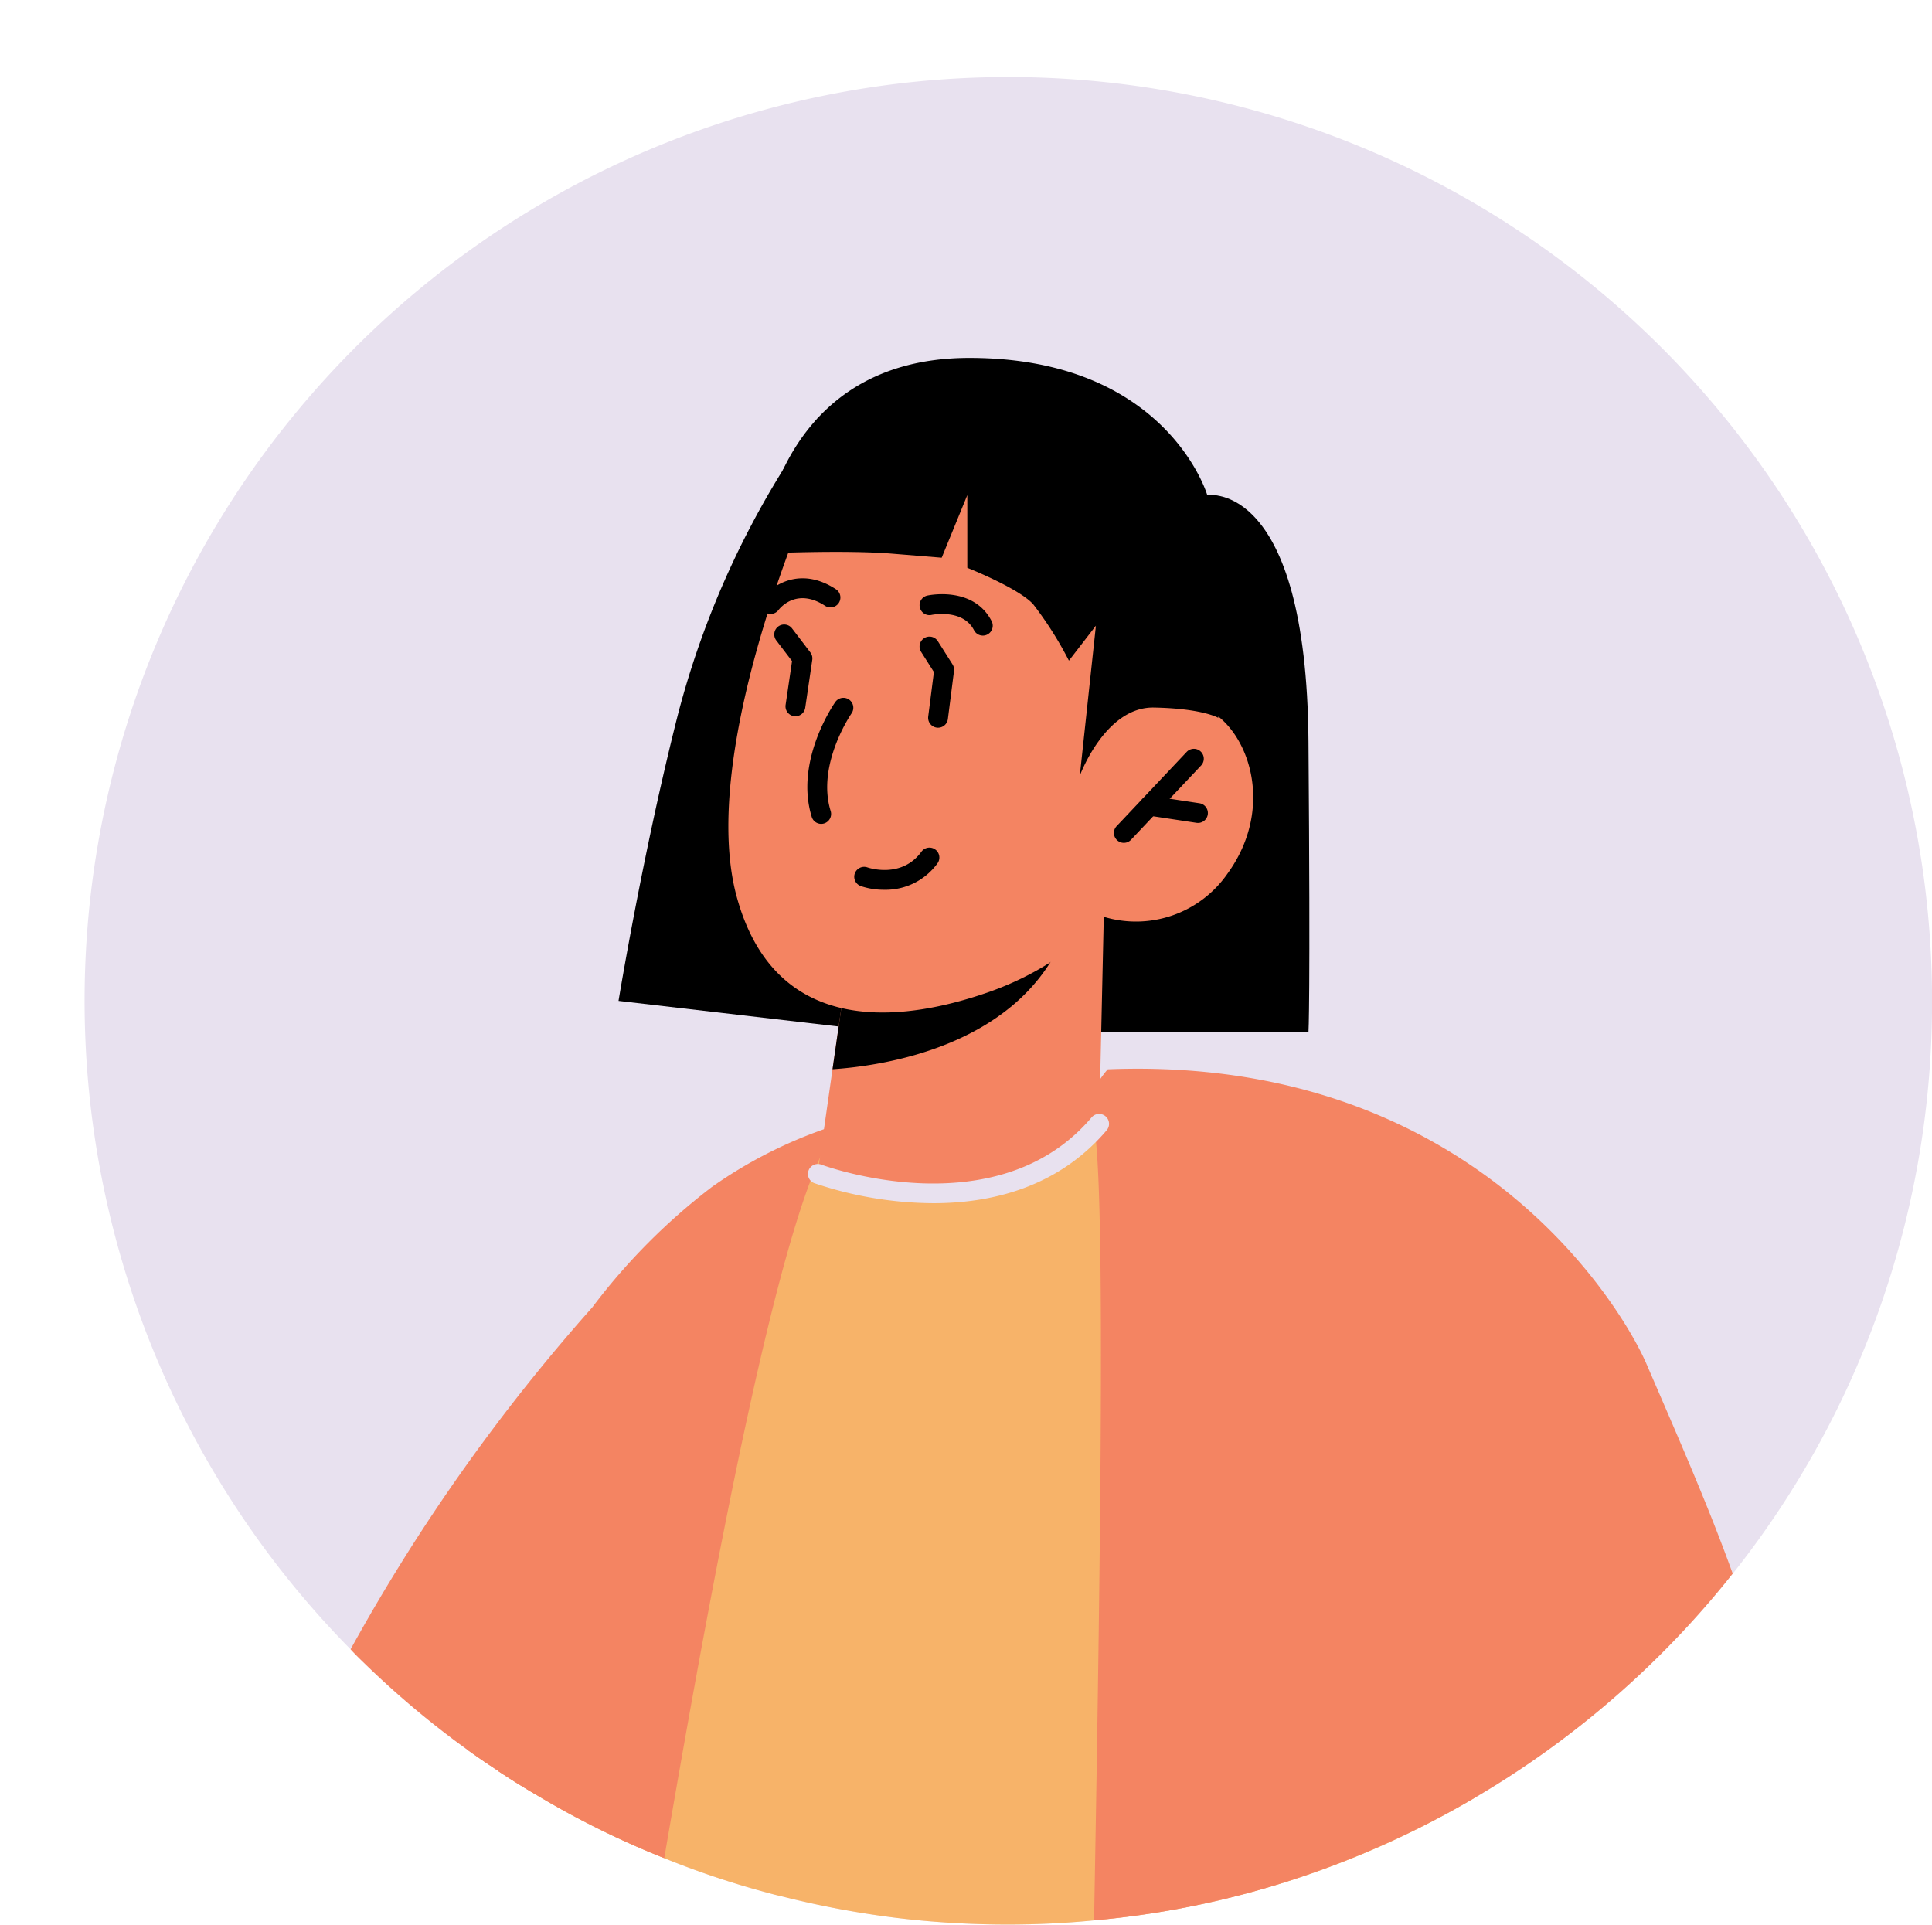<?xml version="1.0" encoding="UTF-8" standalone="no"?><svg xmlns="http://www.w3.org/2000/svg" xmlns:xlink="http://www.w3.org/1999/xlink" data-name="Layer 1" fill="#000000" height="185" preserveAspectRatio="xMidYMid meet" version="1" viewBox="-8.1 -7.4 185.7 185.0" width="185.7" zoomAndPan="magnify"><g><g id="change1_1"><path d="M177.606,88.793a88.281,88.281,0,0,1-18.894,54.739c-.095.114-.171.229-.267.324a89.309,89.309,0,0,1-45.749,30.474,86.466,86.466,0,0,1-15.637,2.857c-2.704.267-5.466.4-8.247.4a88.588,88.588,0,0,1-9.314-.476c-2-.209-3.981-.495-5.942-.838-2.171-.381-4.304-.838-6.419-1.371-.4-.095-.819-.19-1.219-.305a84.413,84.413,0,0,1-9.942-3.295c-.076-.038-.152-.057-.229-.095a84.454,84.454,0,0,1-12.475-6.19c-1.162-.685-2.286-1.39-3.409-2.133a.336.336,0,0,1-.095-.076c-.99-.648-2-1.333-2.971-2.038-.514-.381-1.028-.743-1.524-1.124a87.766,87.766,0,0,1-8.457-7.276c-.419-.4-.838-.819-1.219-1.238A88.788,88.788,0,1,1,177.606,88.793Z" fill="#e8e1ef"/></g><g id="change2_1"><path d="M107.94,40.194s9.534-1.552,9.728,23.668c.194,25.22,0,27.936,0,27.936H94.264L98.704,47.081Z"/></g><g id="change2_2"><path d="M70.485,32.813A85.233,85.233,0,0,0,57.044,61.344c-3.394,13.382-5.692,27.462-5.692,27.462l25.71,2.992.759-44.931Z"/></g><g id="change3_1"><path d="M133.761,165.34a87.324,87.324,0,0,1-36.702,11.847c-2.704.267-5.466.4-8.247.4a88.588,88.588,0,0,1-9.314-.476c-2-.209-3.981-.495-5.942-.838-2.171-.381-4.304-.838-6.419-1.371-.4-.095-.819-.19-1.219-.305a84.413,84.413,0,0,1-9.942-3.295c-.076-.038-.152-.057-.229-.095a84.454,84.454,0,0,1-12.475-6.19c-1.162-.685-2.286-1.39-3.409-2.133a.336.336,0,0,1-.095-.076c.876-11.104,2.971-24.113,7.657-34.969.114-.266.229-.533.362-.8,6.419-14.323,16.513-21.122,23.465-24.246a33.851,33.851,0,0,1,7.733-2.514A114.323,114.323,0,0,1,96.469,98.659c12.19-.171,27.084,1.828,31.807,11.923C131.895,118.334,133.304,141.475,133.761,165.34Z" fill="#f7b369"/></g><g id="change4_1"><path d="M72.985,100.526a6.223,6.223,0,0,0-1.733,2.267c-4.476,8.418-10.152,37.026-15.504,68.414a84.454,84.454,0,0,1-12.475-6.19c-1.162-.685-2.286-1.39-3.409-2.133a.336.336,0,0,1-.095-.076c-.99-.648-2-1.333-2.971-2.038.419-4.247.647-6.704.647-6.704L48.834,118.258a59.788,59.788,0,0,1,11.485-11.561A43.85,43.85,0,0,1,72.985,100.526Z" fill="#f48462"/></g><g id="change4_2"><path d="M158.445,143.856a89.309,89.309,0,0,1-45.749,30.474,86.466,86.466,0,0,1-15.637,2.857c.724-39.749,1.124-75.766-.267-77.042a1.498,1.498,0,0,1-.324-1.486,10.201,10.201,0,0,1,1.905-3.276c35.083-1.39,49.463,22.951,51.768,28.284C153.417,131.248,156.122,137.418,158.445,143.856Z" fill="#f48462"/></g><g id="change5_1"><path d="M97.993,80.719l-.442,19.897s-3.715,5.64-15.376,6.327c-8.687.512-11.689-1.516-11.689-1.516l1.433-10.05,1.41-9.8L94.449,81.42Z" fill="#f48462"/></g><g id="change2_3"><path d="M94.449,81.42a6.543,6.543,0,0,1-.621,1.907c-4.673,9.84-16.892,11.713-21.91,12.05l1.41-9.8Z"/></g><g id="change5_2"><path d="M69.899,40.126S58.903,64.841,62.711,78.792s16.511,11.845,24.12,9.204c7.609-2.641,11.164-7.273,11.164-7.273a10.703,10.703,0,0,0,11.862-4.11c4.787-6.562,1.918-14.154-2.119-15.916s-8.872,1.129-8.872,1.129l3.822-7.178S87.057,17.932,69.899,40.126Z" fill="#f48462"/></g><g id="change2_4"><path d="M70.832,71.791a.952.952,0,0,1-.909-.671c-1.663-5.376,2.115-10.831,2.277-11.06a.953.953,0,0,1,1.558,1.097c-.033.048-3.4,4.928-2.016,9.4a.953.953,0,0,1-.91,1.234Z"/></g><g id="change2_5"><path d="M99.921,73.614a.952.952,0,0,1-.692-1.606l6.733-7.135a.952.952,0,1,1,1.384,1.308l-6.733,7.135A.946.946,0,0,1,99.921,73.614Z"/></g><g id="change2_6"><path d="M107.05,71.701a.917.917,0,0,1-.145-.011l-4.658-.705a.952.952,0,0,1,.287-1.882l4.657.705a.952.952,0,0,1-.141,1.893Z"/></g><g id="change2_7"><path d="M86.367,53.692a.951.951,0,0,1-.846-.516c-1.075-2.092-4.049-1.477-4.079-1.469a.952.952,0,0,1-.402-1.862c.18-.038,4.436-.916,6.173,2.459a.952.952,0,0,1-.846,1.389Z"/></g><g id="change2_8"><path d="M65.963,51.616a.951.951,0,0,1-.766-1.514c.941-1.273,3.627-3.094,7.038-.872a.952.952,0,1,1-1.038,1.596c-2.704-1.755-4.3.188-4.473.415A.954.954,0,0,1,65.963,51.616Z"/></g><g id="change1_2"><path d="M81.615,108.253a36.202,36.202,0,0,1-11.47-1.935.953.953,0,0,1,.679-1.78c.171.064,16.859,6.25,26.001-4.537a.953.953,0,0,1,1.455,1.231C93.58,106.774,87.144,108.253,81.615,108.253Z" fill="#e8e1ef"/></g><g id="change2_9"><path d="M82.065,62.546a1.124,1.124,0,0,1-.123-.007.954.954,0,0,1-.824-1.066l.547-4.279-1.23-1.94a.953.953,0,0,1,1.611-1.019l1.412,2.23a.963.963,0,0,1,.139.631l-.589,4.619A.951.951,0,0,1,82.065,62.546Z"/></g><g id="change2_10"><path d="M68.355,61.445a.872.872,0,0,1-.139-.01.953.953,0,0,1-.805-1.081l.619-4.21-1.514-1.986a.952.952,0,0,1,1.514-1.155l1.758,2.306a.95.95,0,0,1,.186.716l-.677,4.607A.955.955,0,0,1,68.355,61.445Z"/></g><g id="change2_11"><path d="M64.9,45.82s8.002-.388,12.758,0l4.756.388,2.461-6.014v6.984s4.891,1.936,6.321,3.49a34.728,34.728,0,0,1,3.446,5.434l2.595-3.363L95.688,67.16s2.435-6.639,7.121-6.551c4.686.088,6.177.984,6.177.984s3.985-13.833,3.308-17.713a4.245,4.245,0,0,0-4.353-3.686S104.077,27.002,85.076,27.002,64.9,45.82,64.9,45.82Z"/></g><g id="change4_3"><path d="M48.834,118.258l-1.048,8.78L43.273,165.016c-1.162-.685-2.286-1.39-3.409-2.133a.336.336,0,0,1-.095-.076c-.99-.648-2-1.333-2.971-2.038-.514-.381-1.028-.743-1.524-1.124a87.766,87.766,0,0,1-8.457-7.276c-.419-.4-.838-.819-1.219-1.238A180.213,180.213,0,0,1,48.834,118.258Z" fill="#f48462"/></g><g id="change2_12"><path d="M76.866,78.124a6.858,6.858,0,0,1-2.221-.353.952.952,0,0,1,.632-1.797c.136.048,3.294,1.097,5.193-1.514a.953.953,0,0,1,1.54,1.123A6.171,6.171,0,0,1,76.866,78.124Z"/></g></g></svg>